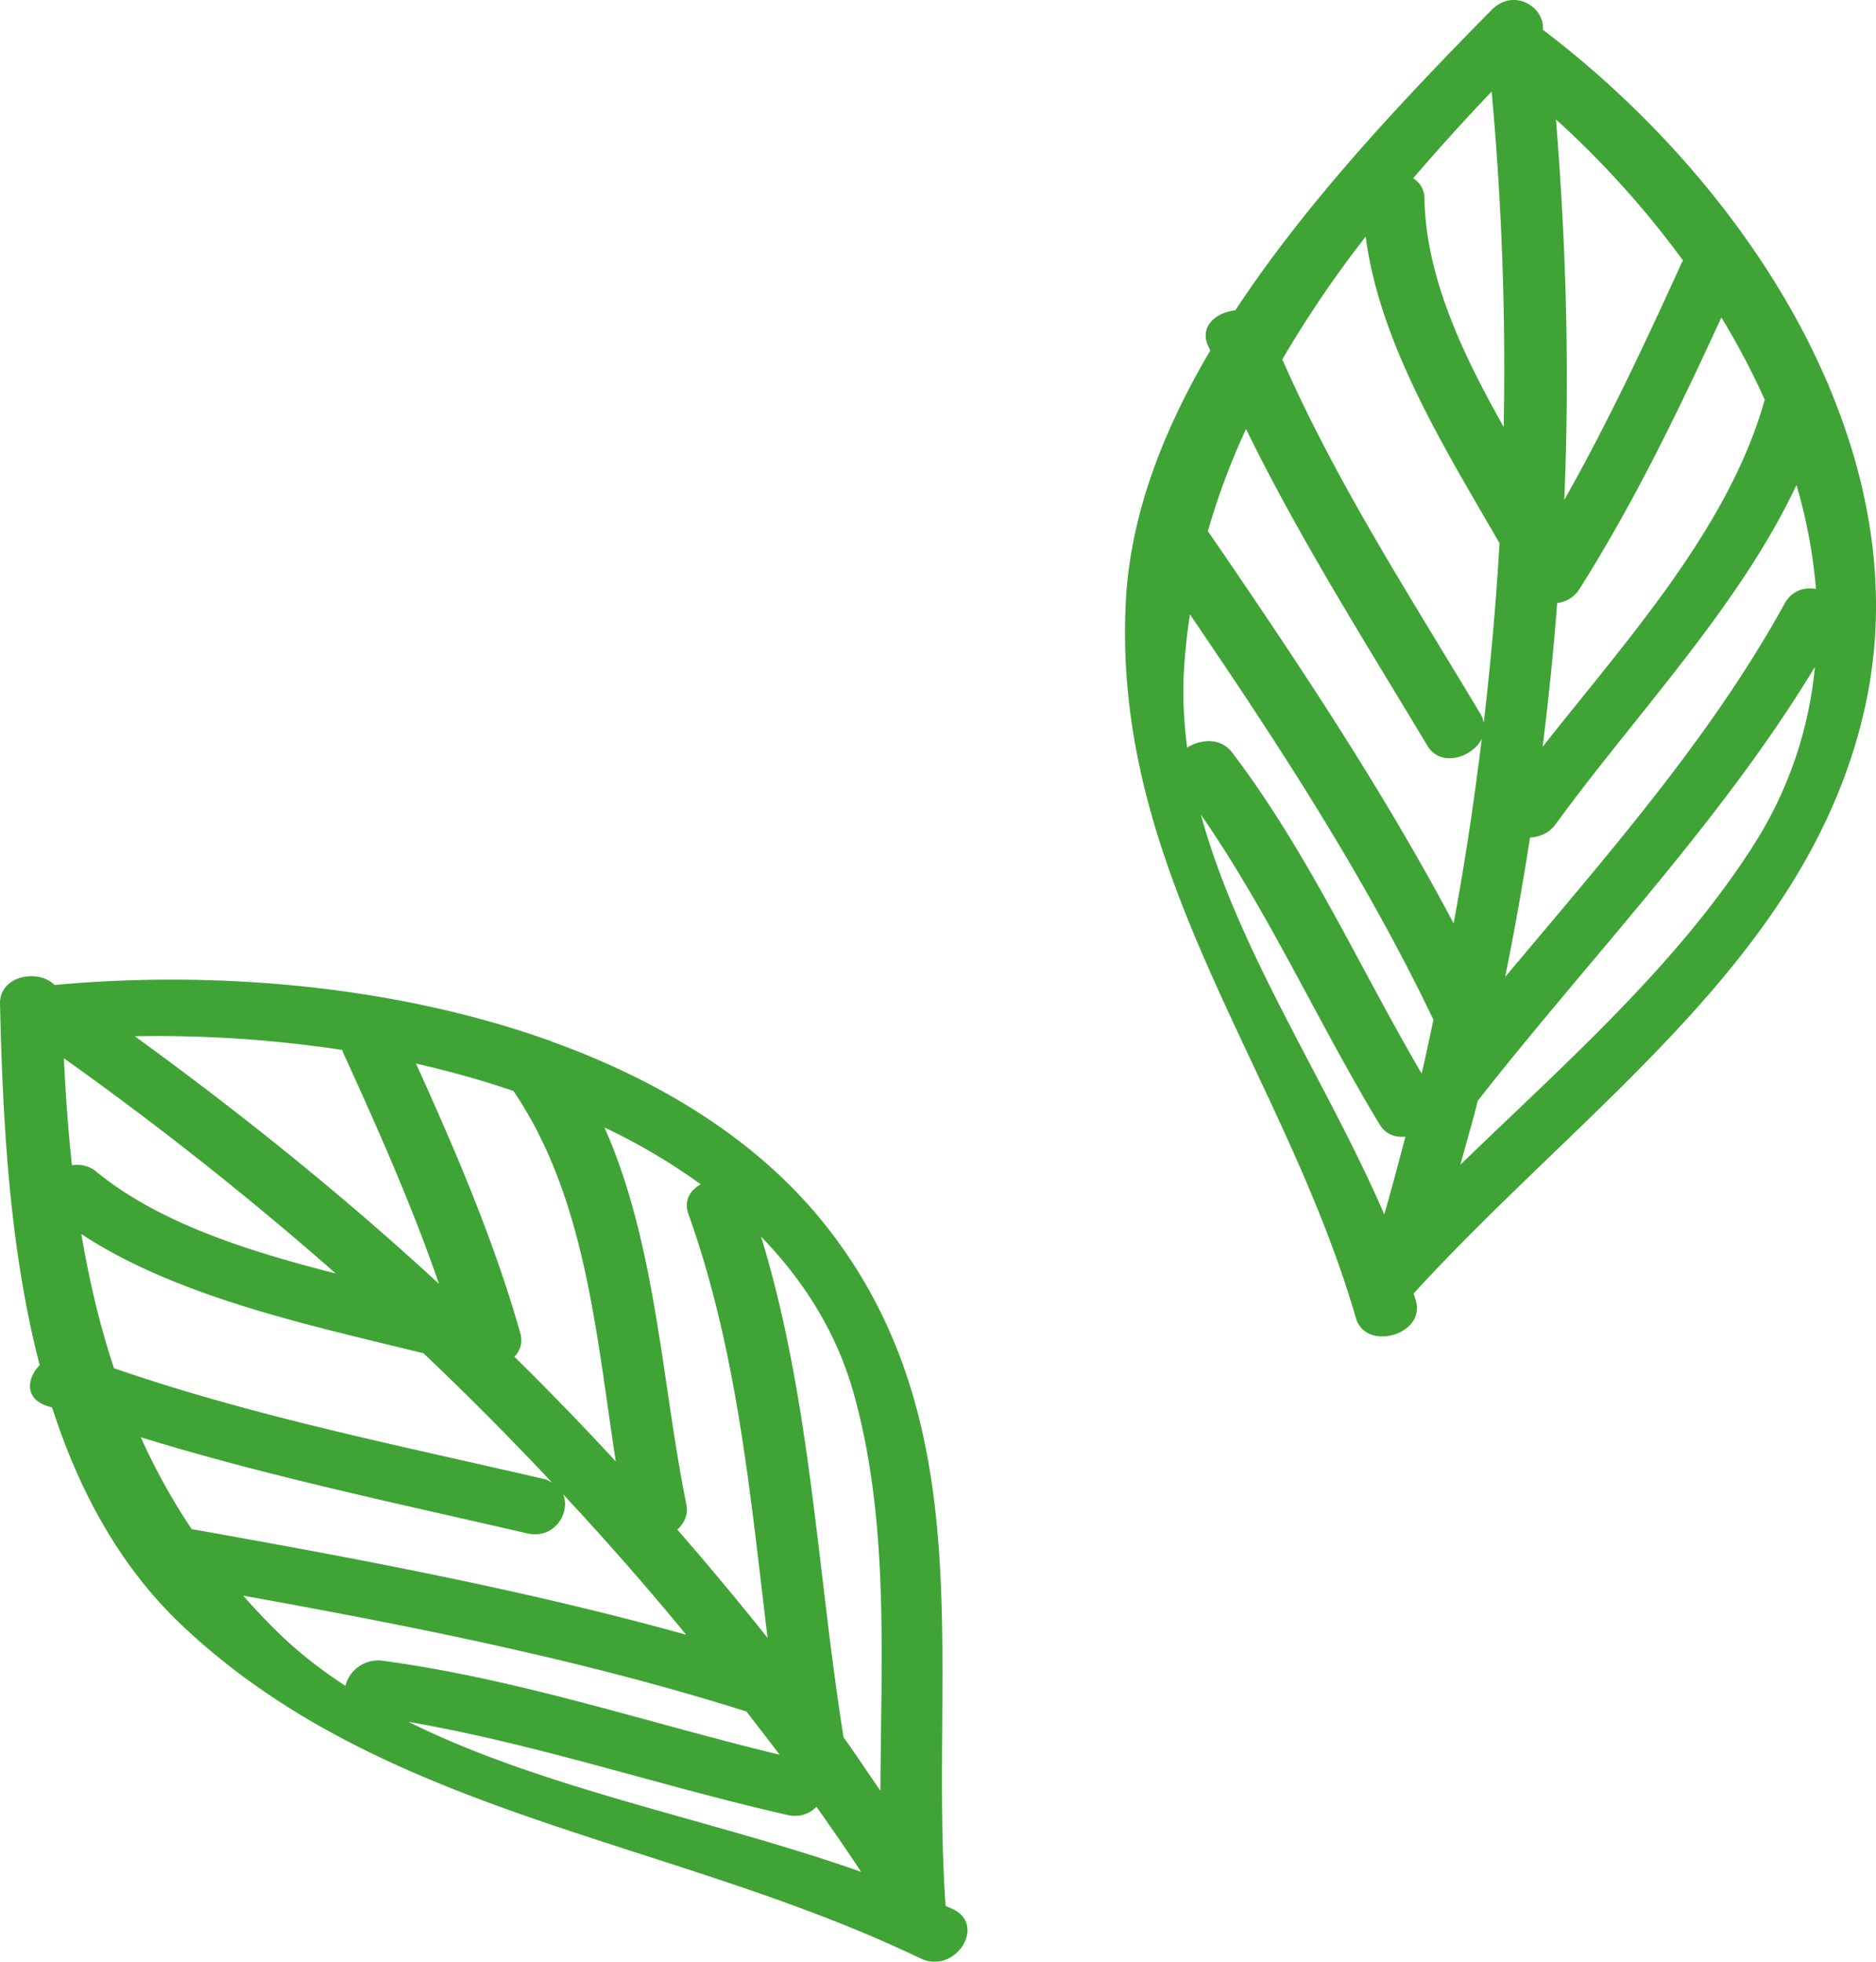 <svg width="66" height="69" viewBox="0 0 66 69" xmlns="http://www.w3.org/2000/svg">
    <g fill="#3FA435" fill-rule="evenodd">
        <path d="M39.61 21.113c.163-3.014 1.307-5.965 2.97-8.786-.03-.07-.067-.137-.097-.207-.27-.673.335-1.142.977-1.204 2.556-3.885 5.98-7.483 9.02-10.57.773-.784 1.877-.1 1.8.701 4.09 3.1 7.871 7.457 9.978 12.34.03.061.066.122.082.194 1.512 3.584 2.126 7.439 1.273 11.288C63.68 33.62 55.833 38.822 49.73 45.5c.028.085.058.17.082.252.347 1.196-1.764 1.801-2.11.606-2.56-8.806-8.6-15.659-8.092-25.245m2.155 5.183c.48-.306 1.182-.354 1.58.168 2.679 3.523 4.46 7.519 6.67 11.297.15-.63.277-1.258.417-1.888-2.388-4.995-5.428-9.655-8.569-14.263a21.4 21.4 0 0 0-.214 2.05c-.048.89.006 1.767.116 2.636m22.123-5.582a18.306 18.306 0 0 0-.686-3.656c-2.007 4.278-5.668 8.083-8.467 11.924-.237.328-.574.459-.907.477-.255 1.635-.544 3.27-.875 4.904 3.546-4.233 7.218-8.387 9.831-13.13.255-.463.697-.591 1.104-.519M50.114 6.978c.044 2.76 1.357 5.504 2.788 8.04a107.33 107.33 0 0 0-.424-11.798 81.041 81.041 0 0 0-2.761 3.05c.23.146.39.378.397.708m4.919 10.608c1.541-2.73 2.856-5.54 4.142-8.365.01-.02.028-.032.038-.055A32.92 32.92 0 0 0 54.74 4.2c.363 4.461.484 8.924.293 13.386m.54 3.124c-.2.316-.49.463-.789.501-.13 1.685-.3 3.37-.512 5.055 3.03-3.833 6.565-7.738 7.813-12.208a26.191 26.191 0 0 0-1.525-2.892c-1.493 3.245-3.045 6.468-4.987 9.544m-13.078-2.03c3.086 4.502 6.11 9.02 8.645 13.797.407-2.164.724-4.328.991-6.493-.333.665-1.449 1.023-1.916.242-2.204-3.678-4.506-7.304-6.378-11.137a24.924 24.924 0 0 0-1.342 3.592m2.618-6.04c1.915 4.365 4.538 8.4 6.994 12.508.056.093.07.185.092.276.247-2.108.436-4.22.556-6.332-.004-.008-.012-.012-.018-.018-1.862-3.233-4.196-6.945-4.69-10.754a39.263 39.263 0 0 0-2.934 4.32m18.738 10.817c-3.3 5.452-7.873 10.178-11.86 15.258-.187.75-.408 1.5-.614 2.252 3.688-3.57 7.587-6.98 10.294-11.207a14.08 14.08 0 0 0 2.18-6.303M48.7 42.716c.264-.912.505-1.824.744-2.736-.347.034-.69-.073-.903-.423-2.177-3.597-3.883-7.432-6.29-10.9 1.313 4.828 4.444 9.412 6.449 14.059M6.45 57.213c-2.24-2.102-3.676-4.785-4.615-7.705-.083-.028-.16-.048-.24-.076-.73-.278-.64-.968-.198-1.415C.305 43.827.097 39.282 0 35.316c-.028-1.007 1.353-1.253 1.92-.67 5.548-.516 11.843-.005 17.275 1.908.073.022.149.04.213.08 3.961 1.428 7.45 3.6 9.815 6.692 5.378 7.032 3.468 15.429 4.044 23.711.084.04.177.073.259.115 1.202.574.068 2.307-1.136 1.733-8.846-4.238-18.824-4.982-25.94-11.672m5.702 2.085a1.187 1.187 0 0 1 1.334-.881c4.804.65 9.291 2.18 13.94 3.301-.38-.513-.777-1.01-1.163-1.518-5.735-1.811-11.703-2.993-17.706-4.076.45.511.921 1.012 1.44 1.5.66.62 1.386 1.17 2.155 1.674m12.5-17.643a21.295 21.295 0 0 0-3.386-1.997c1.823 4.105 2.007 8.938 2.88 13.255.078.366-.078.668-.317.888a115.011 115.011 0 0 1 3.175 3.808c-.612-5.045-1.066-10.116-2.788-14.915-.168-.467.069-.832.436-1.039M3.388 41.21c2.195 1.806 5.348 2.8 8.424 3.582a119.349 119.349 0 0 0-9.564-7.57c.06 1.27.149 2.527.283 3.765.293-.047.592.008.857.223m12.057 3.948c-.962-2.784-2.162-5.48-3.388-8.167-.012-.019-.004-.04-.014-.06a43.372 43.372 0 0 0-7.3-.482c3.768 2.734 7.354 5.623 10.702 8.709m2.86 1.733a.829.829 0 0 1-.207.83 107.95 107.95 0 0 1 3.566 3.682c-.689-4.455-1.054-9.277-3.6-13.031a34.47 34.47 0 0 0-3.428-.963c1.4 3.097 2.743 6.215 3.668 9.482m-11.56 6.893c5.88 1.045 11.72 2.138 17.398 3.715a106.036 106.036 0 0 0-4.329-4.937c.265.653-.307 1.595-1.276 1.37-4.56-1.056-9.157-2.014-13.584-3.38a22.117 22.117 0 0 0 1.79 3.232m-2.735-5.66c4.878 1.688 10.04 2.717 15.133 3.897.115.028.197.08.283.129a110.146 110.146 0 0 0-4.533-4.558c-.008-.002-.016 0-.026-.002-3.956-.972-8.642-1.969-12.003-4.185.271 1.612.642 3.19 1.146 4.718m22.767-4.626c1.75 5.701 1.965 11.725 2.902 17.61.445.615.86 1.256 1.298 1.88.014-4.693.32-9.41-.927-13.927-.598-2.167-1.754-3.999-3.273-5.563m3.522 22.342a90.38 90.38 0 0 0-1.573-2.289c-.235.24-.584.39-1.02.288-4.475-1.016-8.782-2.488-13.333-3.275 4.784 2.38 10.76 3.45 15.926 5.276"/>
    </g>
</svg>
